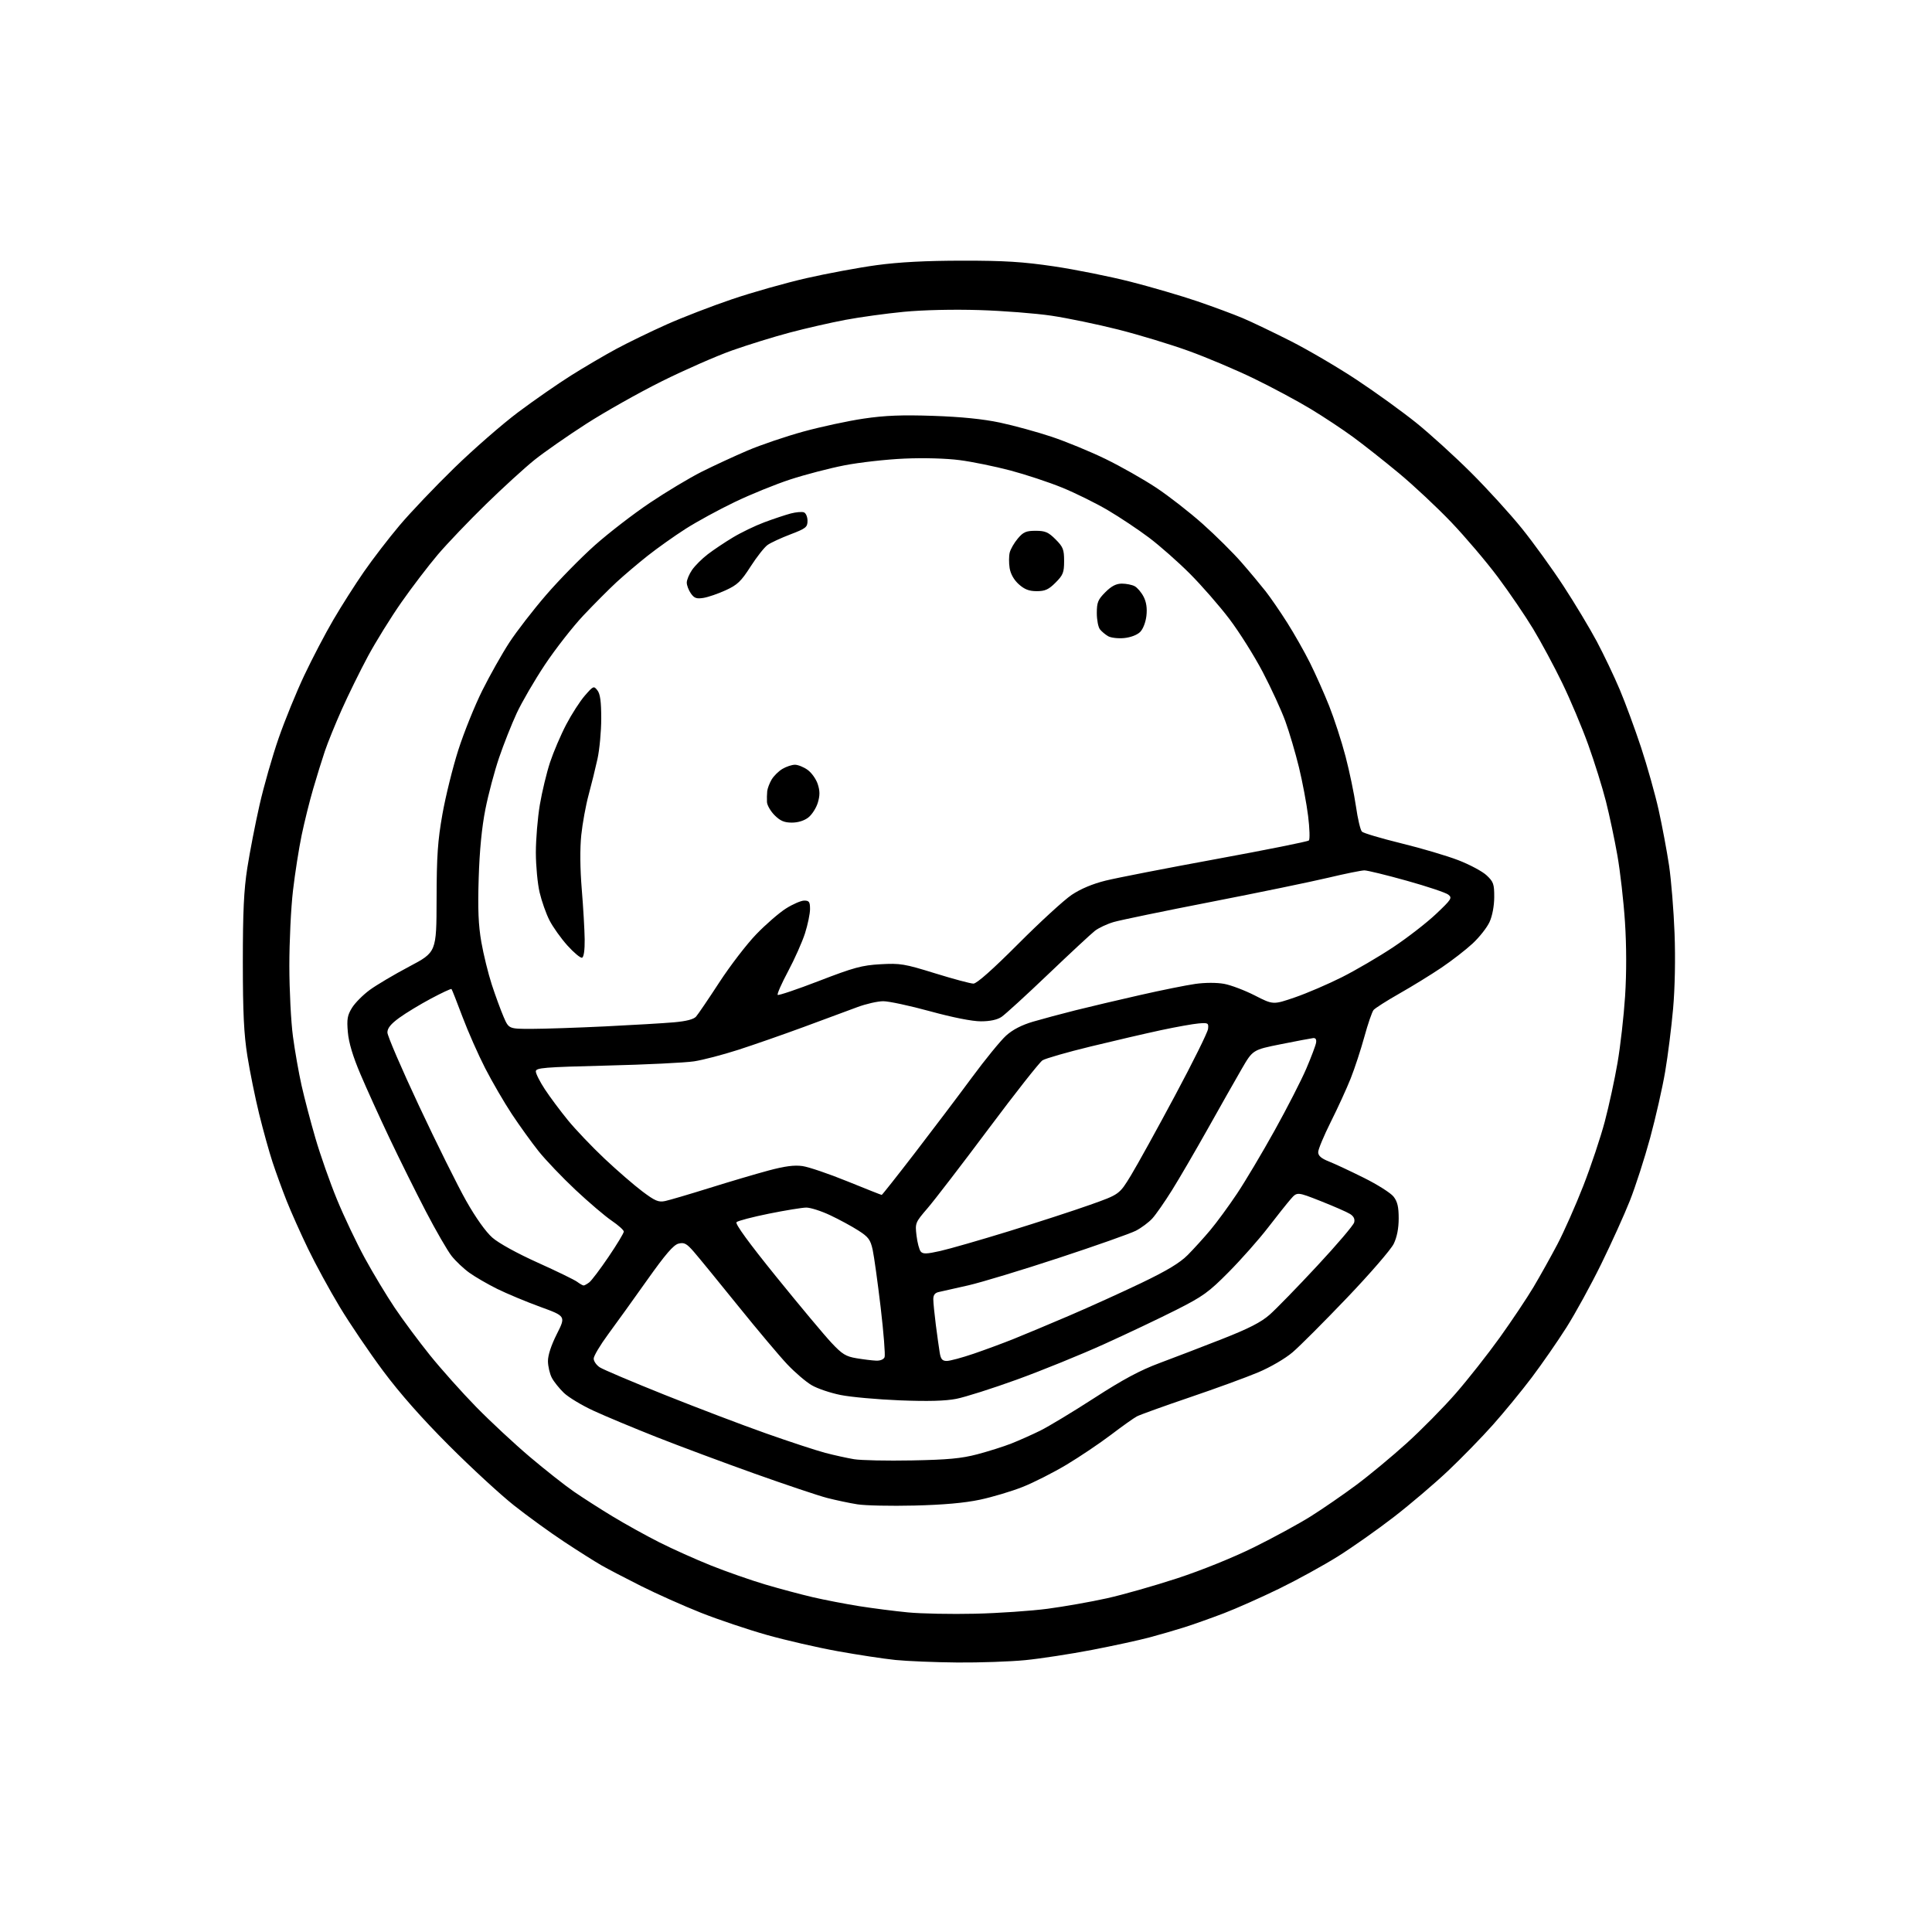<?xml version="1.0" encoding="UTF-8" standalone="no"?>
<svg 
  version="1.1" 
  xmlns="http://www.w3.org/2000/svg" 
  xmlns:xlink="http://www.w3.org/1999/xlink" 
  xmlns:svg="http://www.w3.org/2000/svg"
  xmlns:rdf="http://www.w3.org/1999/02/22-rdf-syntax-ns#"
  xmlns:cc="http://creativecommons.org/ns#"
  xmlns:dc="http://purl.org/dc/elements/1.1/"
  viewBox="0 0 768 768"
  width="768"
  height="768"
>
<style>svg {background-color: white; }</style>"
<path stroke="none" fill="black" fill-rule="evenodd" d="M380.58,660.87C371.73,660.79 360.68,660.34 356.00,659.87C351.32,659.39 340.98,657.82 333.00,656.38C325.02,654.94 312.35,652.03 304.83,649.91C297.31,647.79 285.52,643.82 278.62,641.09C271.72,638.35 261.00,633.57 254.79,630.45C248.58,627.33 241.47,623.62 239.00,622.20C236.53,620.78 229.92,616.61 224.33,612.92C218.73,609.23 209.73,602.71 204.33,598.43C198.92,594.15 187.27,583.42 178.44,574.57C167.83,563.96 158.96,553.92 152.32,545.00C146.79,537.58 139.01,526.10 135.04,519.50C131.06,512.90 125.40,502.52 122.46,496.42C119.52,490.33 115.70,481.78 113.97,477.42C112.24,473.07 109.71,466.12 108.35,462.00C106.99,457.88 104.59,449.23 103.01,442.80C101.43,436.36 99.33,426.01 98.34,419.80C96.95,411.06 96.54,402.61 96.53,382.50C96.53,362.44 96.93,353.87 98.31,345.00C99.30,338.68 101.48,327.43 103.17,320.00C104.85,312.57 108.26,300.65 110.74,293.50C113.22,286.35 117.84,275.04 121.00,268.37C124.16,261.69 129.34,251.79 132.52,246.37C135.69,240.94 141.15,232.36 144.65,227.31C148.15,222.25 154.55,213.93 158.87,208.81C163.19,203.69 172.98,193.41 180.61,185.98C188.25,178.54 199.68,168.58 206.00,163.84C212.32,159.11 221.78,152.54 227.00,149.26C232.22,145.97 240.32,141.22 245.00,138.69C249.68,136.17 258.68,131.80 265.00,128.98C271.32,126.16 283.03,121.64 291.01,118.94C298.99,116.23 312.27,112.48 320.51,110.59C328.76,108.71 341.35,106.37 348.50,105.40C357.41,104.19 368.11,103.63 382.50,103.62C399.30,103.60 406.60,104.06 419.00,105.89C427.52,107.16 441.25,109.91 449.50,112.02C457.75,114.13 469.68,117.62 476.00,119.78C482.32,121.94 490.43,124.95 494.00,126.46C497.57,127.97 506.21,132.11 513.20,135.65C520.18,139.20 531.99,146.13 539.44,151.07C546.90,156.01 557.46,163.65 562.93,168.04C568.40,172.44 578.21,181.36 584.74,187.86C591.26,194.36 600.38,204.37 604.99,210.09C609.60,215.82 617.05,226.12 621.54,233.00C626.03,239.88 631.98,249.78 634.76,255.00C637.54,260.23 641.64,268.83 643.87,274.11C646.10,279.40 649.92,289.76 652.36,297.14C654.80,304.52 657.95,315.72 659.35,322.03C660.75,328.34 662.60,338.23 663.47,344.00C664.33,349.77 665.32,361.93 665.66,371.00C666.04,381.06 665.81,392.76 665.08,400.99C664.42,408.42 663.01,419.67 661.93,425.99C660.86,432.32 658.17,444.17 655.96,452.32C653.74,460.47 650.11,471.72 647.89,477.32C645.67,482.92 640.54,494.25 636.49,502.50C632.44,510.75 626.24,522.06 622.71,527.64C619.18,533.21 612.96,542.18 608.90,547.57C604.83,552.96 597.86,561.45 593.42,566.43C588.98,571.42 580.97,579.63 575.63,584.68C570.29,589.73 560.61,597.97 554.13,602.98C547.64,608.00 537.65,615.04 531.92,618.64C526.19,622.23 515.65,628.03 508.50,631.52C501.35,635.00 491.45,639.41 486.50,641.30C481.55,643.19 474.57,645.67 471.00,646.81C467.43,647.95 461.12,649.78 457.00,650.88C452.88,651.99 442.52,654.24 434.00,655.88C425.48,657.51 413.58,659.34 407.58,659.93C401.57,660.52 389.42,660.94 380.58,660.87zM387.50,641.48C396.85,641.27 409.90,640.37 416.49,639.50C423.09,638.62 433.66,636.76 439.99,635.35C446.32,633.95 458.93,630.36 468.00,627.39C477.72,624.20 490.25,619.13 498.50,615.05C506.20,611.25 516.36,605.71 521.09,602.74C525.81,599.77 533.91,594.19 539.09,590.34C544.26,586.50 553.29,579.01 559.15,573.71C565.01,568.41 573.79,559.51 578.65,553.94C583.52,548.36 591.41,538.34 596.20,531.67C600.98,524.99 607.00,515.99 609.58,511.65C612.16,507.32 616.43,499.66 619.08,494.64C621.72,489.61 626.37,479.12 629.41,471.33C632.45,463.54 636.28,452.06 637.93,445.83C639.58,439.60 641.86,429.10 642.99,422.50C644.13,415.90 645.48,403.98 646.00,396.00C646.59,386.78 646.57,376.03 645.95,366.50C645.41,358.25 644.05,346.32 642.93,340.00C641.82,333.68 639.77,324.02 638.38,318.54C636.99,313.06 633.83,302.93 631.35,296.04C628.87,289.14 624.22,278.10 621.01,271.50C617.81,264.90 612.61,255.22 609.45,250.00C606.30,244.78 599.97,235.49 595.39,229.36C590.80,223.23 582.48,213.44 576.90,207.59C571.32,201.75 561.97,192.99 556.13,188.14C550.28,183.29 542.12,176.84 538.00,173.82C533.88,170.79 526.23,165.72 521.00,162.56C515.77,159.40 505.65,153.97 498.50,150.50C491.35,147.03 479.65,142.08 472.50,139.50C465.35,136.91 452.75,133.09 444.50,131.00C436.25,128.92 424.32,126.44 418.00,125.50C411.68,124.56 398.75,123.55 389.27,123.26C378.93,122.94 366.93,123.22 359.27,123.95C352.25,124.63 341.77,126.07 336.00,127.16C330.23,128.25 320.32,130.51 314.00,132.19C307.68,133.86 297.35,137.06 291.05,139.29C284.74,141.53 272.14,147.06 263.05,151.58C253.95,156.11 240.43,163.73 233.00,168.51C225.57,173.29 216.35,179.72 212.50,182.80C208.65,185.89 199.94,193.83 193.16,200.45C186.37,207.08 177.75,216.10 174.01,220.50C170.28,224.90 163.77,233.42 159.56,239.44C155.35,245.46 149.35,255.14 146.23,260.94C143.12,266.75 138.45,276.23 135.88,282.00C133.30,287.77 130.26,295.25 129.13,298.62C127.99,301.98 125.90,308.73 124.48,313.62C123.05,318.50 121.00,326.77 119.91,332.00C118.82,337.23 117.27,347.12 116.47,353.99C115.66,360.87 115.01,374.37 115.02,383.99C115.03,393.62 115.67,406.23 116.45,412.00C117.22,417.77 118.77,426.55 119.88,431.50C120.99,436.45 123.47,445.90 125.40,452.50C127.32,459.10 131.17,470.05 133.96,476.83C136.75,483.61 141.73,494.09 145.02,500.12C148.31,506.15 153.67,515.04 156.92,519.88C160.17,524.72 166.50,533.23 170.98,538.80C175.47,544.36 183.72,553.60 189.32,559.32C194.92,565.04 204.50,573.95 210.61,579.13C216.72,584.30 224.60,590.51 228.11,592.93C231.62,595.35 238.52,599.77 243.44,602.75C248.35,605.74 256.71,610.37 262.00,613.05C267.30,615.73 276.63,619.91 282.73,622.35C288.84,624.79 298.48,628.16 304.17,629.85C309.85,631.53 318.37,633.81 323.09,634.91C327.82,636.01 336.14,637.61 341.59,638.48C347.04,639.34 355.77,640.46 361.00,640.96C366.23,641.46 378.15,641.70 387.50,641.48zM363.50,598.48C354.15,598.71 343.94,598.49 340.81,597.99C337.69,597.50 332.29,596.35 328.81,595.46C325.34,594.56 312.38,590.21 300.00,585.80C287.62,581.38 270.07,574.84 261.00,571.26C251.93,567.67 240.68,562.98 236.00,560.82C231.32,558.67 226.00,555.46 224.16,553.70C222.33,551.94 220.16,549.23 219.35,547.68C218.54,546.12 217.85,543.18 217.82,541.13C217.79,538.77 219.08,534.81 221.35,530.30C224.93,523.20 224.93,523.20 214.71,519.48C209.10,517.43 201.39,514.21 197.59,512.33C193.79,510.44 188.84,507.57 186.59,505.95C184.34,504.34 181.18,501.35 179.56,499.32C177.94,497.29 173.32,489.30 169.29,481.56C165.27,473.83 158.77,460.75 154.86,452.50C150.94,444.25 145.73,432.77 143.28,427.00C140.27,419.93 138.64,414.49 138.28,410.33C137.82,405.14 138.09,403.60 139.92,400.63C141.12,398.68 144.29,395.49 146.96,393.53C149.63,391.57 156.70,387.38 162.66,384.23C173.50,378.50 173.50,378.50 173.55,357.50C173.58,340.23 174.00,334.22 175.87,323.65C177.12,316.59 179.96,305.11 182.18,298.15C184.41,291.19 188.69,280.56 191.70,274.52C194.71,268.48 199.55,259.89 202.45,255.44C205.36,250.99 211.94,242.47 217.08,236.52C222.22,230.56 230.94,221.67 236.46,216.75C241.98,211.84 251.84,204.24 258.37,199.86C264.90,195.48 274.15,189.93 278.93,187.53C283.72,185.13 291.91,181.34 297.13,179.11C302.36,176.87 312.39,173.47 319.42,171.54C326.44,169.62 337.21,167.30 343.35,166.40C351.81,165.15 358.48,164.89 371.00,165.31C382.09,165.69 390.78,166.57 397.50,167.99C403.00,169.16 412.23,171.69 418.00,173.61C423.77,175.54 433.45,179.52 439.50,182.47C445.55,185.42 454.58,190.54 459.58,193.85C464.57,197.15 472.90,203.64 478.08,208.26C483.26,212.88 490.21,219.77 493.52,223.58C496.84,227.38 501.13,232.53 503.07,235.00C505.01,237.47 508.88,243.10 511.67,247.50C514.46,251.90 518.54,259.10 520.74,263.50C522.93,267.90 526.37,275.61 528.37,280.64C530.37,285.67 533.30,294.68 534.87,300.67C536.44,306.66 538.30,315.60 539.01,320.53C539.71,325.46 540.78,329.99 541.39,330.59C542.00,331.19 549.02,333.27 557.00,335.23C564.98,337.18 575.19,340.20 579.70,341.94C584.21,343.68 589.28,346.39 590.95,347.96C593.68,350.51 594.00,351.41 593.98,356.65C593.96,360.15 593.22,364.10 592.12,366.50C591.12,368.70 588.09,372.55 585.40,375.05C582.70,377.56 577.12,381.88 573.00,384.66C568.88,387.44 561.36,392.07 556.30,394.94C551.25,397.81 546.62,400.76 546.01,401.49C545.41,402.22 543.76,407.00 542.36,412.12C540.96,417.23 538.51,424.69 536.92,428.70C535.33,432.70 531.77,440.47 529.01,445.97C526.26,451.47 524.00,456.88 524.00,457.99C524.00,459.44 525.20,460.49 528.25,461.70C530.59,462.62 536.86,465.56 542.20,468.22C547.53,470.87 552.82,474.22 553.95,475.66C555.50,477.64 556.00,479.73 556.00,484.32C556.00,488.29 555.32,491.76 554.03,494.43C552.95,496.67 544.62,506.30 535.52,515.83C526.42,525.36 516.66,535.13 513.84,537.54C510.90,540.05 505.04,543.47 500.11,545.55C495.37,547.54 483.10,552.02 472.84,555.50C462.58,558.99 453.16,562.38 451.90,563.05C450.65,563.72 446.00,567.03 441.57,570.40C437.13,573.76 429.23,579.08 424.00,582.22C418.77,585.35 410.91,589.34 406.52,591.08C402.13,592.82 394.48,595.11 389.52,596.16C383.43,597.45 374.98,598.20 363.50,598.48zM362.50,580.54C376.81,580.27 382.14,579.77 388.50,578.10C392.90,576.94 398.98,575.02 402.00,573.83C405.02,572.64 410.20,570.33 413.50,568.71C416.80,567.08 426.47,561.24 435.00,555.73C446.43,548.34 453.24,544.69 461.00,541.81C466.77,539.66 477.93,535.38 485.79,532.29C496.41,528.12 501.28,525.63 504.73,522.59C507.28,520.34 515.76,511.63 523.57,503.23C531.39,494.84 538.01,487.06 538.30,485.95C538.66,484.59 538.13,483.49 536.66,482.57C535.47,481.82 530.25,479.53 525.06,477.48C515.62,473.75 515.62,473.75 513.06,476.69C511.65,478.31 507.57,483.43 504.00,488.07C500.43,492.70 493.45,500.59 488.50,505.59C480.48,513.70 478.20,515.34 467.50,520.74C460.90,524.08 447.95,530.22 438.72,534.40C429.49,538.57 413.96,544.88 404.22,548.41C394.47,551.94 383.64,555.38 380.15,556.06C375.74,556.92 368.85,557.10 357.65,556.66C348.77,556.30 338.19,555.35 334.14,554.53C330.09,553.72 324.91,551.97 322.64,550.63C320.36,549.30 316.01,545.57 312.96,542.35C309.91,539.13 301.07,528.62 293.31,519.00C285.55,509.38 277.67,499.74 275.80,497.59C272.92,494.29 271.98,493.79 269.72,494.36C267.74,494.85 264.52,498.59 257.31,508.76C251.96,516.32 244.97,526.03 241.79,530.34C238.61,534.65 236.00,539.02 236.00,540.06C236.00,541.10 237.08,542.66 238.41,543.53C239.73,544.40 251.32,549.31 264.16,554.45C277.00,559.59 295.18,566.51 304.57,569.82C313.96,573.14 324.54,576.61 328.07,577.54C331.61,578.47 336.75,579.60 339.50,580.06C342.25,580.51 352.60,580.73 362.50,580.54zM348.28,540.88C349.93,540.95 351.30,540.38 351.64,539.48C351.96,538.65 351.26,529.76 350.08,519.73C348.89,509.71 347.46,499.39 346.90,496.81C346.01,492.78 345.21,491.70 341.18,489.13C338.61,487.48 333.57,484.75 330.00,483.07C326.43,481.38 322.15,480.02 320.50,480.03C318.85,480.05 312.15,481.14 305.62,482.46C299.09,483.78 293.30,485.30 292.77,485.83C292.14,486.46 297.73,494.13 308.65,507.62C317.92,519.07 327.75,530.83 330.50,533.76C334.77,538.32 336.23,539.22 340.50,539.93C343.25,540.39 346.75,540.82 348.28,540.88zM376.36,541.00C377.60,541.00 382.42,539.70 387.06,538.12C391.70,536.53 398.88,533.88 403.00,532.22C407.12,530.57 417.02,526.42 425.00,523.01C432.98,519.60 445.87,513.75 453.66,510.02C463.92,505.10 469.02,502.02 472.16,498.86C474.55,496.45 478.58,492.01 481.11,488.99C483.65,485.97 488.43,479.45 491.73,474.50C495.04,469.55 501.78,458.22 506.72,449.31C511.67,440.41 517.31,429.38 519.27,424.81C521.22,420.24 522.98,415.60 523.16,414.50C523.38,413.19 522.98,412.55 522.00,412.66C521.17,412.75 515.44,413.83 509.25,415.07C498.00,417.32 498.00,417.32 493.60,424.91C491.18,429.09 485.14,439.74 480.18,448.60C475.21,457.45 468.79,468.48 465.90,473.10C463.02,477.72 459.50,482.78 458.08,484.34C456.66,485.90 453.71,488.10 451.53,489.23C449.34,490.35 435.62,495.20 421.03,500.00C406.44,504.81 390.23,509.72 385.00,510.93C379.77,512.14 374.49,513.33 373.25,513.58C371.67,513.90 371.00,514.75 371.00,516.45C371.00,517.77 371.46,522.38 372.01,526.68C372.57,530.98 373.26,535.96 373.56,537.75C373.98,540.30 374.58,541.00 376.36,541.00zM232.00,511.00C232.34,511.00 233.35,510.44 234.25,509.75C235.15,509.06 238.61,504.48 241.94,499.56C245.27,494.65 247.99,490.15 247.97,489.56C247.96,488.98 245.79,487.04 243.16,485.25C240.52,483.46 234.04,477.94 228.75,472.98C223.47,468.02 216.86,461.09 214.06,457.58C211.26,454.06 206.49,447.43 203.45,442.84C200.42,438.25 195.67,430.09 192.90,424.70C190.13,419.31 186.05,410.08 183.84,404.20C181.63,398.31 179.67,393.34 179.48,393.15C179.28,392.95 175.61,394.67 171.31,396.96C167.02,399.25 161.36,402.67 158.75,404.57C155.36,407.03 154.00,408.71 154.00,410.42C154.00,411.74 159.66,424.90 166.59,439.66C173.51,454.42 181.94,471.39 185.32,477.37C189.09,484.04 193.11,489.69 195.71,491.97C198.22,494.18 205.57,498.23 213.72,501.90C221.30,505.31 228.37,508.75 229.44,509.55C230.51,510.35 231.66,511.00 232.00,511.00zM373.78,497.28C377.48,496.45 389.78,492.91 401.13,489.41C412.47,485.91 426.98,481.19 433.36,478.92C444.97,474.80 444.97,474.80 449.59,467.20C452.13,463.01 460.00,448.77 467.07,435.54C474.15,422.32 480.07,410.38 480.22,409.00C480.48,406.66 480.25,406.52 476.50,406.83C474.30,407.01 467.55,408.22 461.50,409.51C455.45,410.81 442.85,413.73 433.50,416.01C424.15,418.28 415.56,420.76 414.40,421.50C413.25,422.24 403.61,434.47 393.00,448.67C382.38,462.88 371.45,477.11 368.71,480.29C363.83,485.96 363.74,486.19 364.33,491.15C364.66,493.93 365.41,496.79 366.00,497.50C366.87,498.55 368.32,498.51 373.78,497.28zM264.41,477.43C266.11,477.07 274.02,474.74 282.00,472.25C289.98,469.75 300.55,466.63 305.50,465.30C312.00,463.56 315.75,463.07 319.00,463.53C321.48,463.89 329.50,466.61 336.82,469.59C344.15,472.57 350.30,475.00 350.49,475.00C350.68,475.00 356.64,467.46 363.73,458.25C370.82,449.04 380.98,435.59 386.31,428.37C391.64,421.14 397.77,413.63 399.93,411.68C402.56,409.30 406.13,407.46 410.68,406.12C414.43,405.02 422.00,402.99 427.50,401.61C433.00,400.23 444.50,397.52 453.06,395.58C461.62,393.63 471.56,391.63 475.15,391.12C479.04,390.57 483.65,390.56 486.59,391.09C489.29,391.58 494.78,393.66 498.80,395.71C506.10,399.44 506.10,399.44 514.75,396.47C519.50,394.84 527.92,391.22 533.45,388.44C538.98,385.65 548.13,380.30 553.79,376.54C559.45,372.78 567.10,366.86 570.79,363.37C577.02,357.48 577.37,356.92 575.70,355.62C574.71,354.84 567.29,352.36 559.20,350.10C551.12,347.84 543.54,345.99 542.36,345.99C541.18,346.00 534.65,347.32 527.86,348.94C521.06,350.55 500.20,354.86 481.50,358.50C462.80,362.14 445.35,365.75 442.71,366.52C440.08,367.29 436.70,368.87 435.21,370.04C433.72,371.21 425.35,378.99 416.61,387.33C407.87,395.68 399.55,403.28 398.11,404.24C396.41,405.38 393.55,405.99 389.92,405.99C386.48,406.00 378.72,404.46 369.74,402.00C361.72,399.80 353.34,398.00 351.12,398.00C348.91,398.00 344.26,399.06 340.80,400.35C337.33,401.65 327.75,405.19 319.50,408.24C311.25,411.28 299.51,415.37 293.40,417.34C287.30,419.30 279.43,421.36 275.90,421.90C272.38,422.44 256.79,423.20 241.25,423.58C216.08,424.21 213.00,424.46 213.00,425.91C213.00,426.81 214.62,430.01 216.60,433.02C218.58,436.04 222.70,441.56 225.76,445.31C228.82,449.05 235.38,455.94 240.35,460.62C245.32,465.30 252.07,471.14 255.35,473.61C260.42,477.42 261.78,477.99 264.41,477.43zM211.37,408.99C216.39,408.98 229.50,408.54 240.50,408.01C251.50,407.47 263.82,406.75 267.88,406.39C272.78,405.96 275.74,405.20 276.69,404.12C277.48,403.23 281.64,397.10 285.94,390.50C290.24,383.90 296.85,375.29 300.63,371.38C304.41,367.46 309.73,362.85 312.45,361.13C315.17,359.41 318.43,358.00 319.70,358.00C321.65,358.00 322.00,358.52 322.00,361.37C322.00,363.22 321.10,367.56 320.00,371.01C318.89,374.46 315.87,381.25 313.28,386.10C310.69,390.94 308.83,395.17 309.15,395.48C309.46,395.79 316.87,393.29 325.61,389.92C339.40,384.60 342.62,383.72 350.00,383.30C357.85,382.86 359.51,383.13 371.70,386.91C378.96,389.16 385.83,391.00 386.96,391.00C388.28,391.00 394.63,385.37 404.76,375.21C413.42,366.52 422.98,357.76 426.00,355.73C429.56,353.34 434.32,351.34 439.50,350.06C443.90,348.97 463.70,345.11 483.50,341.48C503.30,337.85 519.86,334.53 520.30,334.10C520.74,333.66 520.60,329.30 520.00,324.40C519.40,319.51 517.75,310.77 516.35,305.00C514.94,299.23 512.50,290.97 510.93,286.66C509.36,282.35 505.33,273.58 501.97,267.16C498.61,260.75 492.63,251.24 488.68,246.03C484.73,240.83 477.66,232.73 472.97,228.03C468.28,223.34 460.97,216.89 456.72,213.70C452.48,210.51 445.12,205.60 440.36,202.80C435.60,200.00 427.43,195.96 422.20,193.83C416.97,191.69 407.70,188.63 401.60,187.01C395.49,185.40 386.45,183.55 381.50,182.91C376.16,182.21 367.21,181.96 359.50,182.30C352.35,182.61 341.60,183.82 335.62,184.99C329.64,186.16 319.96,188.69 314.12,190.60C308.28,192.51 298.33,196.55 292.02,199.59C285.70,202.62 276.93,207.41 272.52,210.23C268.11,213.05 261.35,217.85 257.50,220.89C253.65,223.93 248.05,228.69 245.05,231.45C242.06,234.22 236.14,240.17 231.90,244.66C227.67,249.16 220.80,257.95 216.64,264.19C212.48,270.44 207.42,279.14 205.39,283.52C203.36,287.91 200.21,295.86 198.40,301.18C196.58,306.50 194.13,315.73 192.95,321.68C191.53,328.86 190.63,338.05 190.29,349.00C189.90,361.45 190.16,367.71 191.34,374.50C192.21,379.45 194.08,387.06 195.50,391.42C196.93,395.78 199.03,401.51 200.17,404.17C202.25,409.00 202.25,409.00 211.37,408.99zM231.38,380.70C230.76,380.91 228.14,378.72 225.54,375.84C222.95,372.95 219.74,368.44 218.41,365.81C217.07,363.19 215.32,358.22 214.51,354.77C213.69,351.32 213.02,344.19 213.01,338.93C213.01,333.66 213.72,325.11 214.59,319.93C215.47,314.74 217.30,307.13 218.66,303.01C220.03,298.90 222.91,292.15 225.08,288.01C227.24,283.88 230.58,278.70 232.50,276.50C235.87,272.64 236.04,272.57 237.49,274.44C238.59,275.85 239.00,278.92 239.00,285.63C239.00,290.71 238.33,297.94 237.51,301.68C236.69,305.43 235.10,311.88 233.98,316.00C232.86,320.12 231.55,327.32 231.06,332.00C230.51,337.35 230.58,345.32 231.26,353.50C231.85,360.65 232.37,369.61 232.42,373.41C232.47,377.68 232.07,380.46 231.38,380.70zM314.79,327.00C311.76,327.00 310.17,326.32 307.92,324.08C306.32,322.47 304.95,320.11 304.88,318.83C304.82,317.55 304.87,315.60 304.98,314.50C305.10,313.40 305.89,311.32 306.73,309.89C307.58,308.45 309.52,306.54 311.04,305.64C312.56,304.74 314.79,304.00 316.00,304.00C317.21,304.00 319.47,304.91 321.02,306.02C322.58,307.13 324.39,309.66 325.05,311.65C325.95,314.39 325.96,316.18 325.10,319.07C324.47,321.17 322.78,323.82 321.34,324.95C319.71,326.23 317.25,327.00 314.79,327.00zM446.86,253.64C444.46,253.87 441.60,253.54 440.50,252.90C439.40,252.27 437.94,251.05 437.25,250.18C436.56,249.32 436.00,246.41 436.00,243.71C436.00,239.46 436.46,238.34 439.40,235.40C441.83,232.97 443.70,232.00 445.97,232.00C447.71,232.00 450.00,232.46 451.06,233.03C452.11,233.60 453.71,235.47 454.60,237.20C455.69,239.30 456.06,241.79 455.72,244.78C455.43,247.34 454.38,250.07 453.22,251.22C452.04,252.40 449.44,253.39 446.86,253.64zM279.67,237.67C276.88,238.12 275.97,237.80 274.63,235.89C273.73,234.60 273.00,232.67 273.00,231.59C273.00,230.51 273.95,228.25 275.10,226.56C276.26,224.88 279.07,222.07 281.35,220.33C283.63,218.58 288.14,215.56 291.38,213.62C294.61,211.67 300.23,208.96 303.88,207.60C307.52,206.24 312.22,204.68 314.32,204.12C316.43,203.57 318.79,203.37 319.57,203.67C320.36,203.97 321.00,205.48 321.00,207.02C321.00,209.56 320.37,210.07 314.21,212.42C310.48,213.84 306.40,215.73 305.14,216.62C303.88,217.50 300.84,221.36 298.38,225.19C294.59,231.11 293.11,232.52 288.49,234.63C285.51,236.00 281.54,237.36 279.67,237.67zM412.12,235.00C409.07,235.00 407.26,234.30 404.98,232.25C403.04,230.50 401.72,228.16 401.34,225.80C401.02,223.77 401.04,220.99 401.38,219.63C401.72,218.27 403.16,215.77 404.59,214.08C406.78,211.48 407.88,211.00 411.69,211.00C415.49,211.00 416.74,211.54 419.60,214.40C422.59,217.39 423.00,218.42 423.00,223.00C423.00,227.58 422.59,228.61 419.60,231.60C416.84,234.36 415.43,235.00 412.12,235.00z" />

</svg>